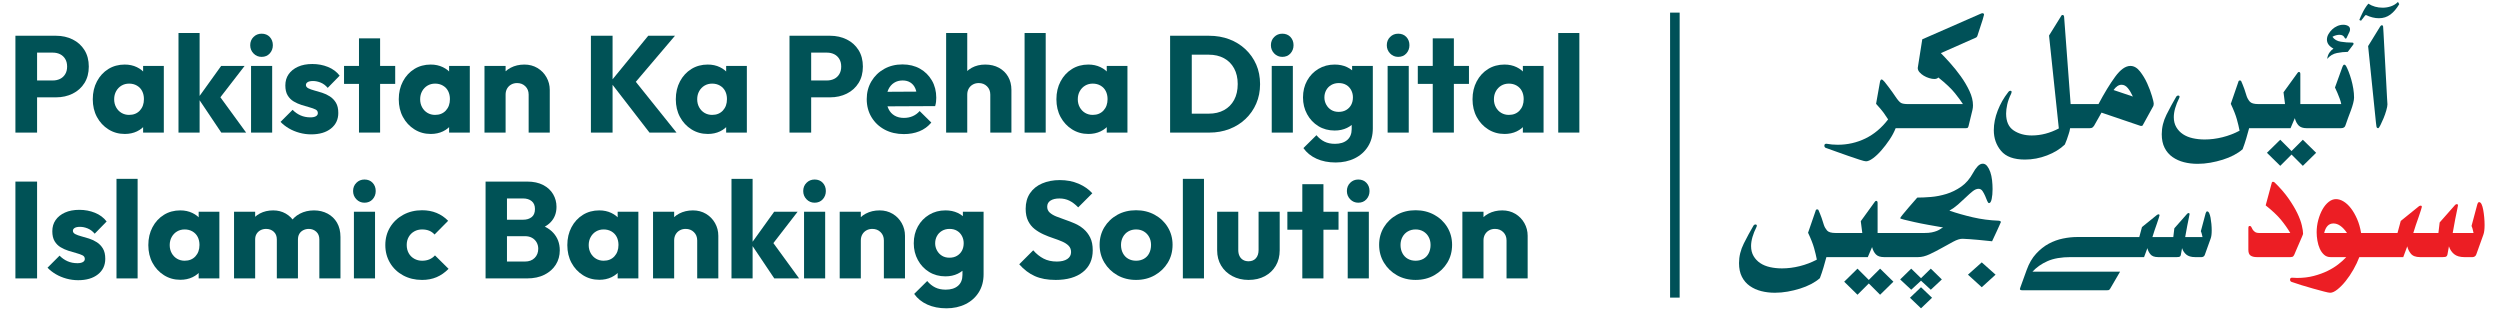<?xml version="1.0" encoding="UTF-8"?>
<svg xmlns="http://www.w3.org/2000/svg" width="522.542" height="64.842" version="1.1" viewBox="0 0 522.542 64.842">
  <defs>
    <style>
      .cls-1 {
        fill: #005256;
      }

      .cls-2 {
        fill: #ec1e24;
      }

      .cls-3 {
        fill: #005158;
      }
    </style>
  </defs>
  <g>
    <g id="Layer_1">
      <path class="cls-1" d="M3.222,27.712V7.473h4.529v20.239H3.222ZM6.692,20.344v-3.525h4.357c.555,0,1.056-.11,1.506-.33.449-.22.807-.549,1.074-.989.268-.44.401-.965.401-1.577,0-.631-.133-1.166-.401-1.606-.267-.439-.626-.769-1.074-.989-.449-.22-.951-.33-1.506-.33h-4.357v-3.526h5.016c1.28,0,2.441.258,3.483.775s1.863,1.257,2.465,2.221c.602.965.904,2.117.904,3.455,0,1.318-.302,2.46-.904,3.426-.602.965-1.424,1.705-2.465,2.221s-2.203.774-3.483.774h-5.016Z"></path>
      <path class="cls-1" d="M26.071,27.998c-1.262,0-2.399-.319-3.411-.96-1.014-.64-1.811-1.501-2.394-2.58-.584-1.08-.874-2.318-.874-3.712s.29-2.642.874-3.741c.583-1.099,1.376-1.959,2.379-2.58s2.145-.932,3.426-.932c.936,0,1.781.182,2.537.545s1.372.864,1.849,1.505.746,1.372.802,2.193v6.02c-.057.823-.32,1.553-.788,2.193-.469.64-1.08,1.142-1.835,1.506-.755.363-1.611.544-2.566.544ZM26.988,24.014c.936,0,1.686-.306,2.25-.917.563-.612.846-1.405.846-2.379,0-.631-.124-1.19-.373-1.677-.248-.487-.612-.869-1.089-1.147-.477-.277-1.022-.416-1.634-.416-.593,0-1.123.139-1.591.416-.468.278-.841.665-1.118,1.161-.277.498-.416,1.061-.416,1.692s.139,1.194.416,1.691c.277.498.65.884,1.118,1.161.469.277.998.416,1.591.416ZM29.913,27.712v-3.756l.659-3.411-.659-3.355v-3.411h4.328v13.932h-4.328Z"></path>
      <path class="cls-1" d="M37.308,27.712V6.9h4.415v20.812h-4.415ZM46.252,27.712l-4.845-7.224,4.817-6.708h4.902l-5.848,7.569.172-1.863,5.992,8.227h-5.189Z"></path>
      <path class="cls-1" d="M54.68,11.888c-.669,0-1.233-.239-1.692-.717-.459-.478-.688-1.051-.688-1.721,0-.688.229-1.262.688-1.72.459-.459,1.022-.688,1.692-.688.706,0,1.275.229,1.705.688.43.458.645,1.032.645,1.72,0,.669-.215,1.242-.645,1.721-.43.477-.999.717-1.705.717ZM52.473,27.712v-13.932h4.415v13.932h-4.415Z"></path>
      <path class="cls-1" d="M65.03,28.084c-.822,0-1.634-.11-2.437-.329-.802-.22-1.538-.526-2.207-.918-.669-.391-1.252-.845-1.749-1.361l2.522-2.523c.477.498,1.027.884,1.648,1.161s1.314.416,2.079.416c.477,0,.856-.076,1.132-.23.277-.152.416-.372.416-.659,0-.344-.162-.598-.487-.76s-.75-.315-1.276-.459c-.526-.143-1.074-.305-1.648-.487-.573-.181-1.118-.425-1.634-.731s-.937-.726-1.262-1.262c-.325-.534-.487-1.233-.487-2.092,0-.898.23-1.677.688-2.337.459-.659,1.108-1.18,1.949-1.562.841-.383,1.844-.574,3.01-.574s2.255.205,3.269.616c1.013.411,1.824,1.018,2.436,1.82l-2.494,2.552c-.44-.516-.932-.884-1.477-1.104-.544-.219-1.074-.329-1.59-.329-.498,0-.87.076-1.118.229-.249.153-.373.354-.373.603,0,.286.168.516.502.688.335.172.755.325,1.262.458.506.134,1.047.292,1.619.474.574.181,1.119.44,1.635.774.516.335.936.775,1.261,1.319.325.544.488,1.257.488,2.135,0,1.357-.512,2.441-1.534,3.253-1.023.813-2.404,1.218-4.143,1.218Z"></path>
      <path class="cls-1" d="M71.909,17.535v-3.756h10.694v3.756h-10.694ZM75.034,27.712V8.017h4.415v19.694h-4.415Z"></path>
      <path class="cls-1" d="M90.027,27.998c-1.262,0-2.399-.319-3.411-.96-1.014-.64-1.811-1.501-2.394-2.58-.584-1.08-.874-2.318-.874-3.712s.29-2.642.874-3.741c.583-1.099,1.376-1.959,2.379-2.58s2.145-.932,3.426-.932c.936,0,1.781.182,2.537.545s1.372.864,1.849,1.505.746,1.372.802,2.193v6.02c-.057.823-.32,1.553-.788,2.193-.469.64-1.08,1.142-1.835,1.506-.755.363-1.611.544-2.566.544ZM90.944,24.014c.936,0,1.686-.306,2.25-.917.563-.612.846-1.405.846-2.379,0-.631-.124-1.19-.373-1.677-.248-.487-.612-.869-1.089-1.147-.477-.277-1.022-.416-1.634-.416-.593,0-1.123.139-1.591.416-.468.278-.841.665-1.118,1.161-.277.498-.416,1.061-.416,1.692s.139,1.194.416,1.691c.277.498.65.884,1.118,1.161.469.277.998.416,1.591.416ZM93.869,27.712v-3.756l.659-3.411-.659-3.355v-3.411h4.328v13.932h-4.328Z"></path>
      <path class="cls-1" d="M101.265,27.712v-13.932h4.415v13.932h-4.415ZM110.496,27.712v-7.941c0-.707-.23-1.285-.689-1.734-.458-.449-1.032-.674-1.72-.674-.459,0-.87.1-1.233.302-.364.201-.65.482-.86.845-.21.364-.315.784-.315,1.262l-1.691-.831c0-1.089.243-2.045.731-2.867.487-.822,1.155-1.457,2.006-1.907.851-.449,1.81-.673,2.881-.673,1.013,0,1.921.239,2.724.717.802.478,1.433,1.123,1.892,1.935.458.813.688,1.697.688,2.652v8.915h-4.415Z"></path>
      <path class="cls-1" d="M123.509,27.712V7.473h4.529v20.239h-4.529ZM135.751,27.712l-8.17-10.578,7.912-9.662h5.59l-8.944,10.521v-1.835l9.259,11.553h-5.647Z"></path>
      <path class="cls-1" d="M147.935,27.998c-1.262,0-2.399-.319-3.411-.96-1.014-.64-1.811-1.501-2.394-2.58-.584-1.08-.874-2.318-.874-3.712s.29-2.642.874-3.741c.583-1.099,1.376-1.959,2.379-2.58s2.145-.932,3.426-.932c.936,0,1.781.182,2.537.545s1.372.864,1.849,1.505.746,1.372.802,2.193v6.02c-.057.823-.32,1.553-.788,2.193-.469.64-1.08,1.142-1.835,1.506-.755.363-1.611.544-2.566.544ZM148.852,24.014c.936,0,1.686-.306,2.25-.917.563-.612.846-1.405.846-2.379,0-.631-.124-1.19-.373-1.677-.248-.487-.612-.869-1.089-1.147-.477-.277-1.022-.416-1.634-.416-.593,0-1.123.139-1.591.416-.468.278-.841.665-1.118,1.161-.277.498-.416,1.061-.416,1.692s.139,1.194.416,1.691c.277.498.65.884,1.118,1.161.469.277.998.416,1.591.416ZM151.777,27.712v-3.756l.659-3.411-.659-3.355v-3.411h4.328v13.932h-4.328Z"></path>
      <path class="cls-1" d="M165.019,27.712V7.473h4.529v20.239h-4.529ZM168.489,20.344v-3.525h4.357c.555,0,1.056-.11,1.506-.33.449-.22.807-.549,1.074-.989.268-.44.401-.965.401-1.577,0-.631-.133-1.166-.401-1.606-.267-.439-.626-.769-1.074-.989-.449-.22-.951-.33-1.506-.33h-4.357v-3.526h5.016c1.28,0,2.441.258,3.483.775s1.863,1.257,2.465,2.221c.602.965.904,2.117.904,3.455,0,1.318-.302,2.46-.904,3.426-.602.965-1.424,1.705-2.465,2.221s-2.203.774-3.483.774h-5.016Z"></path>
      <path class="cls-1" d="M188.928,28.027c-1.509,0-2.847-.311-4.013-.932-1.165-.621-2.083-1.485-2.752-2.595-.669-1.108-1.003-2.37-1.003-3.784,0-1.376.325-2.613.974-3.712.65-1.099,1.538-1.964,2.667-2.595,1.127-.631,2.398-.946,3.813-.946,1.395,0,2.618.297,3.669.889,1.05.592,1.882,1.414,2.494,2.465.612,1.051.917,2.255.917,3.612,0,.267-.014.54-.043.817-.028.277-.091.587-.186.932l-11.983.057v-3.038l10.091-.058-1.891,1.291c-.019-.784-.144-1.438-.373-1.964-.229-.526-.568-.932-1.018-1.218-.449-.287-.989-.43-1.619-.43-.688,0-1.286.162-1.792.487s-.898.774-1.175,1.347c-.278.573-.416,1.262-.416,2.064s.148,1.501.445,2.093c.295.592.717,1.046,1.261,1.361.545.315,1.19.474,1.935.474.669,0,1.281-.12,1.835-.359.554-.238,1.041-.597,1.461-1.074l2.437,2.407c-.688.822-1.519,1.429-2.494,1.821-.974.392-2.054.587-3.24.587Z"></path>
      <path class="cls-1" d="M197.757,27.712V6.9h4.415v20.812h-4.415ZM206.988,27.712v-7.941c0-.707-.23-1.285-.689-1.734-.458-.449-1.032-.674-1.72-.674-.459,0-.87.1-1.233.302-.364.201-.65.482-.86.845-.21.364-.315.784-.315,1.262l-1.691-.831c0-1.089.233-2.045.702-2.867.468-.822,1.113-1.457,1.935-1.907.822-.449,1.758-.673,2.81-.673,1.089,0,2.045.225,2.867.673.822.449,1.462,1.071,1.921,1.863.458.794.688,1.716.688,2.767v8.915h-4.415Z"></path>
      <path class="cls-1" d="M214.155,27.712V6.9h4.415v20.812h-4.415Z"></path>
      <path class="cls-1" d="M227.485,27.998c-1.262,0-2.399-.319-3.411-.96-1.014-.64-1.811-1.501-2.394-2.58-.584-1.08-.874-2.318-.874-3.712s.29-2.642.874-3.741c.583-1.099,1.376-1.959,2.379-2.58s2.145-.932,3.426-.932c.936,0,1.781.182,2.537.545s1.372.864,1.849,1.505.746,1.372.802,2.193v6.02c-.057.823-.32,1.553-.788,2.193-.469.64-1.08,1.142-1.835,1.506-.755.363-1.611.544-2.566.544ZM228.403,24.014c.936,0,1.686-.306,2.25-.917.563-.612.846-1.405.846-2.379,0-.631-.124-1.19-.373-1.677-.248-.487-.612-.869-1.089-1.147-.477-.277-1.022-.416-1.634-.416-.593,0-1.123.139-1.591.416-.468.278-.841.665-1.118,1.161-.277.498-.416,1.061-.416,1.692s.139,1.194.416,1.691c.277.498.65.884,1.118,1.161.469.277.998.416,1.591.416ZM231.327,27.712v-3.756l.659-3.411-.659-3.355v-3.411h4.328v13.932h-4.328Z"></path>
      <path class="cls-1" d="M244.571,27.712V7.473h4.529v20.239h-4.529ZM247.667,27.712v-3.956h4.988c1.223,0,2.289-.248,3.196-.745s1.61-1.209,2.107-2.136c.497-.926.746-2.03.746-3.311,0-1.261-.254-2.354-.759-3.282-.507-.927-1.214-1.634-2.122-2.121s-1.964-.731-3.167-.731h-5.131v-3.956h5.188c1.529,0,2.939.244,4.228.731,1.291.488,2.418,1.185,3.383,2.093.965.908,1.716,1.973,2.251,3.196.534,1.223.802,2.59.802,4.099,0,1.472-.268,2.824-.802,4.057-.535,1.233-1.281,2.303-2.237,3.211s-2.078,1.61-3.368,2.107c-1.29.498-2.69.746-4.2.746h-5.103Z"></path>
      <path class="cls-1" d="M268.021,11.888c-.669,0-1.233-.239-1.692-.717-.459-.478-.688-1.051-.688-1.721,0-.688.229-1.262.688-1.72.459-.459,1.022-.688,1.692-.688.706,0,1.275.229,1.705.688.43.458.645,1.032.645,1.72,0,.669-.215,1.242-.645,1.721-.43.477-.999.717-1.705.717ZM265.813,27.712v-13.932h4.415v13.932h-4.415Z"></path>
      <path class="cls-1" d="M278.971,27.282c-1.281,0-2.418-.306-3.411-.917-.994-.612-1.778-1.443-2.351-2.494-.574-1.05-.86-2.216-.86-3.497,0-1.318.286-2.494.86-3.526.573-1.032,1.362-1.849,2.365-2.451s2.135-.903,3.397-.903c.955,0,1.81.177,2.566.53s1.366.851,1.835,1.49c.468.64.731,1.381.789,2.222v5.303c-.058.823-.321,1.553-.789,2.193-.469.64-1.079,1.142-1.835,1.505-.755.364-1.611.545-2.566.545ZM279.172,33.961c-1.51,0-2.843-.262-3.999-.788-1.156-.526-2.069-1.266-2.738-2.221l2.724-2.695c.497.592,1.055,1.041,1.677,1.347.62.305,1.351.458,2.192.458,1.09,0,1.944-.268,2.566-.802.621-.535.932-1.3.932-2.294v-3.526l.746-3.038-.659-3.039v-3.583h4.329v13.072c0,1.433-.335,2.685-1.004,3.756-.669,1.07-1.59,1.896-2.766,2.48-1.175.583-2.509.874-3.999.874ZM279.803,23.383c.612,0,1.142-.133,1.59-.401.449-.267.793-.626,1.032-1.075.239-.449.359-.969.359-1.563,0-.534-.12-1.031-.359-1.49s-.578-.822-1.018-1.089c-.44-.268-.965-.402-1.576-.402-.593,0-1.119.134-1.577.402-.459.267-.813.63-1.061,1.089-.249.459-.372.965-.372,1.519,0,.535.129,1.037.387,1.506.258.468.607.836,1.047,1.103.439.268.955.401,1.548.401Z"></path>
      <path class="cls-1" d="M292.245,11.888c-.669,0-1.233-.239-1.692-.717-.459-.478-.688-1.051-.688-1.721,0-.688.229-1.262.688-1.72.459-.459,1.022-.688,1.692-.688.706,0,1.275.229,1.705.688.43.458.645,1.032.645,1.72,0,.669-.215,1.242-.645,1.721-.43.477-.999.717-1.705.717ZM290.037,27.712v-13.932h4.415v13.932h-4.415Z"></path>
      <path class="cls-1" d="M296.343,17.535v-3.756h10.694v3.756h-10.694ZM299.468,27.712V8.017h4.415v19.694h-4.415Z"></path>
      <path class="cls-1" d="M314.462,27.998c-1.262,0-2.399-.319-3.411-.96-1.014-.64-1.811-1.501-2.394-2.58-.584-1.08-.874-2.318-.874-3.712s.29-2.642.874-3.741c.583-1.099,1.376-1.959,2.379-2.58s2.145-.932,3.426-.932c.936,0,1.781.182,2.537.545s1.372.864,1.849,1.505.746,1.372.802,2.193v6.02c-.057.823-.32,1.553-.788,2.193-.469.64-1.08,1.142-1.835,1.506-.755.363-1.611.544-2.566.544ZM315.379,24.014c.936,0,1.686-.306,2.25-.917.563-.612.846-1.405.846-2.379,0-.631-.124-1.19-.373-1.677-.248-.487-.612-.869-1.089-1.147-.477-.277-1.022-.416-1.634-.416-.593,0-1.123.139-1.591.416-.468.278-.841.665-1.118,1.161-.277.498-.416,1.061-.416,1.692s.139,1.194.416,1.691c.277.498.65.884,1.118,1.161.469.277.998.416,1.591.416ZM318.303,27.712v-3.756l.659-3.411-.659-3.355v-3.411h4.328v13.932h-4.328Z"></path>
      <path class="cls-1" d="M325.698,27.712V6.9h4.415v20.812h-4.415Z"></path>
      <path class="cls-1" d="M3.222,58.193v-20.239h4.529v20.239H3.222Z"></path>
      <path class="cls-1" d="M16.324,58.565c-.822,0-1.634-.11-2.437-.329-.802-.22-1.538-.526-2.207-.918-.669-.391-1.252-.845-1.749-1.361l2.522-2.523c.477.498,1.027.884,1.648,1.161s1.314.416,2.079.416c.477,0,.856-.076,1.132-.23.277-.152.416-.372.416-.659,0-.344-.162-.598-.487-.76s-.75-.315-1.276-.459c-.526-.143-1.074-.305-1.648-.487-.573-.181-1.118-.425-1.634-.731s-.937-.726-1.262-1.262c-.325-.534-.487-1.233-.487-2.092,0-.898.23-1.677.688-2.337.459-.659,1.108-1.18,1.949-1.562.841-.383,1.844-.574,3.01-.574s2.255.205,3.269.616c1.013.411,1.824,1.018,2.436,1.82l-2.494,2.552c-.44-.516-.932-.884-1.477-1.104-.544-.219-1.074-.329-1.59-.329-.498,0-.87.076-1.118.229-.249.153-.373.354-.373.603,0,.286.168.516.502.688.335.172.755.325,1.262.458.506.134,1.047.292,1.619.474.574.181,1.119.44,1.635.774.516.335.936.775,1.261,1.319.325.544.488,1.257.488,2.135,0,1.357-.512,2.441-1.534,3.253-1.023.813-2.404,1.218-4.143,1.218Z"></path>
      <path class="cls-1" d="M24.35,58.193v-20.812h4.415v20.812h-4.415Z"></path>
      <path class="cls-1" d="M37.681,58.479c-1.262,0-2.399-.319-3.411-.96-1.014-.64-1.811-1.501-2.394-2.58-.584-1.08-.874-2.318-.874-3.712s.29-2.642.874-3.741c.583-1.099,1.376-1.959,2.379-2.58s2.145-.932,3.426-.932c.936,0,1.781.182,2.537.545s1.372.864,1.849,1.505.746,1.372.802,2.193v6.02c-.057.823-.32,1.553-.788,2.193-.469.64-1.08,1.142-1.835,1.506-.755.363-1.611.544-2.566.544ZM38.598,54.495c.936,0,1.686-.306,2.25-.917.563-.612.846-1.405.846-2.379,0-.631-.124-1.19-.373-1.677-.248-.487-.612-.869-1.089-1.147-.477-.277-1.022-.416-1.634-.416-.593,0-1.123.139-1.591.416-.468.278-.841.665-1.118,1.161-.277.498-.416,1.061-.416,1.692s.139,1.194.416,1.691c.277.498.65.884,1.118,1.161.469.277.998.416,1.591.416ZM41.523,58.193v-3.756l.659-3.411-.659-3.355v-3.411h4.328v13.932h-4.328Z"></path>
      <path class="cls-1" d="M48.918,58.193v-13.932h4.415v13.932h-4.415ZM57.862,58.193v-8.141c0-.688-.214-1.228-.644-1.619s-.961-.588-1.591-.588c-.44,0-.831.092-1.175.273-.344.181-.616.435-.818.759-.201.326-.301.717-.301,1.176l-1.691-.774c0-1.09.243-2.031.731-2.824.487-.793,1.136-1.404,1.949-1.835.812-.43,1.744-.645,2.795-.645.955,0,1.82.22,2.595.66.774.44,1.395,1.051,1.862,1.835.469.783.703,1.72.703,2.81v8.915h-4.416ZM66.749,58.193v-8.141c0-.688-.215-1.228-.645-1.619-.429-.392-.95-.588-1.562-.588-.421,0-.808.092-1.161.273-.354.181-.626.435-.817.759-.191.326-.286.717-.286,1.176l-2.552-.344c.058-1.184.344-2.207.86-3.067s1.213-1.519,2.093-1.978c.879-.458,1.863-.688,2.952-.688,1.051,0,1.997.225,2.839.673.84.449,1.5,1.085,1.977,1.907s.717,1.816.717,2.981v8.658h-4.415Z"></path>
      <path class="cls-1" d="M76.181,42.369c-.669,0-1.233-.239-1.692-.717-.459-.478-.688-1.051-.688-1.721,0-.688.229-1.262.688-1.72.459-.459,1.022-.688,1.692-.688.706,0,1.275.229,1.705.688.43.458.645,1.032.645,1.72,0,.669-.215,1.242-.645,1.721-.43.477-.999.717-1.705.717ZM73.974,58.193v-13.932h4.415v13.932h-4.415Z"></path>
      <path class="cls-1" d="M88.193,58.508c-1.453,0-2.762-.315-3.928-.946-1.166-.631-2.079-1.5-2.738-2.609-.659-1.107-.989-2.351-.989-3.726,0-1.396.334-2.642,1.003-3.741.668-1.099,1.587-1.964,2.752-2.595,1.166-.631,2.475-.946,3.928-.946,1.108,0,2.117.186,3.025.559.908.372,1.715.922,2.422,1.648l-2.838,2.867c-.325-.363-.702-.631-1.132-.802-.43-.173-.922-.258-1.477-.258-.612,0-1.16.139-1.648.416-.487.278-.87.66-1.147,1.147s-.416,1.047-.416,1.677c0,.65.139,1.223.416,1.72.277.498.665.884,1.161,1.161s1.042.416,1.634.416c.574,0,1.085-.095,1.534-.286.449-.191.836-.469,1.161-.831l2.839,2.809c-.746.765-1.572,1.344-2.48,1.735-.909.392-1.936.587-3.082.587Z"></path>
      <path class="cls-1" d="M101.493,58.193v-20.239h4.472v20.239h-4.472ZM104.963,58.193v-3.526h4.759c.859,0,1.537-.253,2.035-.759.497-.506.746-1.142.746-1.907,0-.497-.115-.946-.344-1.347s-.55-.717-.961-.946c-.411-.229-.903-.343-1.476-.343h-4.759v-3.44h4.386c.726,0,1.318-.181,1.778-.545.458-.363.688-.926.688-1.691,0-.726-.23-1.276-.688-1.648-.459-.373-1.051-.559-1.778-.559h-4.386v-3.526h5.246c1.299,0,2.407.239,3.326.717.917.478,1.61,1.119,2.078,1.921.469.802.703,1.682.703,2.637,0,1.281-.402,2.347-1.205,3.196-.802.851-1.988,1.438-3.554,1.763l.115-1.519c1.72.325,3.038.985,3.955,1.978s1.376,2.216,1.376,3.669c0,1.108-.273,2.103-.817,2.981-.545.88-1.329,1.582-2.351,2.107-1.023.526-2.251.788-3.684.788h-5.188Z"></path>
      <path class="cls-1" d="M125.259,58.479c-1.262,0-2.399-.319-3.411-.96-1.014-.64-1.811-1.501-2.394-2.58-.584-1.08-.874-2.318-.874-3.712s.29-2.642.874-3.741c.583-1.099,1.376-1.959,2.379-2.58s2.145-.932,3.426-.932c.936,0,1.781.182,2.537.545s1.372.864,1.849,1.505.746,1.372.802,2.193v6.02c-.057.823-.32,1.553-.788,2.193-.469.64-1.08,1.142-1.835,1.506-.755.363-1.611.544-2.566.544ZM126.176,54.495c.936,0,1.686-.306,2.25-.917.563-.612.846-1.405.846-2.379,0-.631-.124-1.19-.373-1.677-.248-.487-.612-.869-1.089-1.147-.477-.277-1.022-.416-1.634-.416-.593,0-1.123.139-1.591.416-.468.278-.841.665-1.118,1.161-.277.498-.416,1.061-.416,1.692s.139,1.194.416,1.691c.277.498.65.884,1.118,1.161.469.277.998.416,1.591.416ZM129.101,58.193v-3.756l.659-3.411-.659-3.355v-3.411h4.328v13.932h-4.328Z"></path>
      <path class="cls-1" d="M136.496,58.193v-13.932h4.415v13.932h-4.415ZM145.727,58.193v-7.941c0-.707-.23-1.285-.689-1.734-.458-.449-1.032-.674-1.72-.674-.459,0-.87.1-1.233.302-.364.201-.65.482-.86.845-.21.364-.315.784-.315,1.262l-1.691-.831c0-1.089.243-2.045.731-2.867.487-.822,1.155-1.457,2.006-1.907.851-.449,1.81-.673,2.881-.673,1.013,0,1.921.239,2.724.717.802.478,1.433,1.123,1.892,1.935.458.813.688,1.697.688,2.652v8.915h-4.415Z"></path>
      <path class="cls-1" d="M152.893,58.193v-20.812h4.415v20.812h-4.415ZM161.837,58.193l-4.845-7.224,4.817-6.708h4.902l-5.848,7.569.172-1.863,5.992,8.227h-5.189Z"></path>
      <path class="cls-1" d="M170.266,42.369c-.669,0-1.233-.239-1.692-.717-.459-.478-.688-1.051-.688-1.721,0-.688.229-1.262.688-1.72.459-.459,1.022-.688,1.692-.688.706,0,1.275.229,1.705.688.43.458.645,1.032.645,1.72,0,.669-.215,1.242-.645,1.721-.43.477-.999.717-1.705.717ZM168.059,58.193v-13.932h4.415v13.932h-4.415Z"></path>
      <path class="cls-1" d="M175.512,58.193v-13.932h4.415v13.932h-4.415ZM184.744,58.193v-7.941c0-.707-.23-1.285-.689-1.734-.458-.449-1.032-.674-1.72-.674-.459,0-.87.1-1.233.302-.364.201-.65.482-.86.845-.21.364-.315.784-.315,1.262l-1.691-.831c0-1.089.243-2.045.731-2.867.487-.822,1.155-1.457,2.006-1.907.851-.449,1.81-.673,2.881-.673,1.013,0,1.921.239,2.724.717.802.478,1.433,1.123,1.892,1.935.458.813.688,1.697.688,2.652v8.915h-4.415Z"></path>
      <path class="cls-1" d="M197.615,57.762c-1.281,0-2.418-.306-3.411-.917-.994-.612-1.778-1.443-2.351-2.494-.574-1.05-.86-2.216-.86-3.497,0-1.318.286-2.494.86-3.526.573-1.032,1.362-1.849,2.365-2.451s2.135-.903,3.397-.903c.955,0,1.81.177,2.566.53s1.366.851,1.835,1.49c.468.64.731,1.381.789,2.222v5.303c-.058.823-.321,1.553-.789,2.193-.469.64-1.079,1.142-1.835,1.505-.755.364-1.611.545-2.566.545ZM197.816,64.442c-1.51,0-2.843-.262-3.999-.788-1.156-.526-2.069-1.266-2.738-2.221l2.724-2.695c.497.592,1.055,1.041,1.677,1.347.62.305,1.351.458,2.192.458,1.09,0,1.944-.268,2.566-.802.621-.535.932-1.3.932-2.294v-3.526l.746-3.038-.659-3.039v-3.583h4.329v13.072c0,1.433-.335,2.685-1.004,3.756-.669,1.07-1.59,1.896-2.766,2.48-1.175.583-2.509.874-3.999.874ZM198.447,53.864c.612,0,1.142-.133,1.59-.401.449-.267.793-.626,1.032-1.075.239-.449.359-.969.359-1.563,0-.534-.12-1.031-.359-1.49s-.578-.822-1.018-1.089c-.44-.268-.965-.402-1.576-.402-.593,0-1.119.134-1.577.402-.459.267-.813.63-1.061,1.089-.249.459-.372.965-.372,1.519,0,.535.129,1.037.387,1.506.258.468.607.836,1.047,1.103.439.268.955.401,1.548.401Z"></path>
      <path class="cls-1" d="M220.605,58.508c-1.682,0-3.12-.268-4.314-.802-1.195-.535-2.279-1.357-3.253-2.465l2.923-2.924c.65.746,1.372,1.323,2.164,1.734.793.412,1.715.616,2.766.616.937,0,1.668-.177,2.193-.53.526-.353.788-.835.788-1.448,0-.534-.167-.974-.502-1.318-.335-.343-.788-.639-1.362-.888-.573-.248-1.194-.482-1.862-.702-.669-.22-1.344-.483-2.022-.789-.678-.305-1.3-.678-1.863-1.118-.563-.439-1.018-1.003-1.362-1.691-.343-.689-.516-1.538-.516-2.552,0-1.261.302-2.341.904-3.239s1.448-1.582,2.537-2.05c1.09-.469,2.323-.703,3.698-.703,1.433,0,2.733.249,3.899.746,1.166.498,2.132,1.166,2.895,2.007l-2.952,2.952c-.612-.631-1.228-1.099-1.849-1.404s-1.315-.459-2.079-.459c-.784,0-1.404.149-1.863.445-.458.296-.688.721-.688,1.276,0,.497.172.903.516,1.218.343.315.798.587,1.362.817.563.23,1.184.458,1.862.688.679.23,1.357.492,2.036.788.678.297,1.294.684,1.849,1.161.554.478,1.008,1.071,1.362,1.778.353.707.53,1.596.53,2.666,0,1.931-.688,3.445-2.064,4.544-1.375,1.1-3.287,1.648-5.733,1.648Z"></path>
      <path class="cls-1" d="M237.462,58.508c-1.453,0-2.752-.325-3.899-.975-1.147-.649-2.055-1.529-2.724-2.637-.669-1.108-1.003-2.351-1.003-3.727,0-1.357.33-2.58.989-3.669.66-1.09,1.563-1.954,2.709-2.595s2.456-.961,3.928-.961c1.433,0,2.728.315,3.884.946s2.069,1.496,2.738,2.595c.668,1.1,1.003,2.326,1.003,3.683,0,1.396-.335,2.643-1.003,3.741-.669,1.099-1.577,1.973-2.724,2.623-1.147.65-2.447.975-3.899.975ZM237.462,54.495c.612,0,1.156-.134,1.634-.401s.846-.655,1.103-1.161c.258-.506.388-1.084.388-1.734,0-.631-.134-1.19-.402-1.677-.267-.487-.636-.869-1.103-1.147-.469-.277-1.008-.416-1.619-.416s-1.156.139-1.634.416c-.478.278-.851.665-1.118,1.161-.268.498-.402,1.051-.402,1.663,0,.65.134,1.228.402,1.734.267.506.639.894,1.118,1.161.477.267,1.022.401,1.634.401Z"></path>
      <path class="cls-1" d="M247.237,58.193v-20.812h4.415v20.812h-4.415Z"></path>
      <path class="cls-1" d="M260.969,58.508c-1.262,0-2.394-.268-3.397-.802-1.003-.535-1.782-1.266-2.336-2.193-.555-.927-.831-1.993-.831-3.196v-8.056h4.415v7.999c0,.477.086.893.258,1.246.173.354.421.627.746.818s.707.286,1.147.286c.649,0,1.161-.21,1.534-.631s.559-.993.559-1.72v-7.999h4.415v8.056c0,1.223-.273,2.298-.817,3.225-.545.927-1.305,1.653-2.279,2.179-.975.525-2.112.788-3.411.788Z"></path>
      <path class="cls-1" d="M269.081,48.016v-3.756h10.694v3.756h-10.694ZM272.206,58.193v-19.694h4.415v19.694h-4.415Z"></path>
      <path class="cls-1" d="M283.903,42.369c-.669,0-1.233-.239-1.692-.717-.459-.478-.688-1.051-.688-1.721,0-.688.229-1.262.688-1.72.459-.459,1.022-.688,1.692-.688.706,0,1.275.229,1.705.688.43.458.645,1.032.645,1.72,0,.669-.215,1.242-.645,1.721-.43.477-.999.717-1.705.717ZM281.695,58.193v-13.932h4.415v13.932h-4.415Z"></path>
      <path class="cls-1" d="M295.886,58.508c-1.453,0-2.752-.325-3.899-.975-1.147-.649-2.055-1.529-2.724-2.637-.669-1.108-1.003-2.351-1.003-3.727,0-1.357.33-2.58.989-3.669.66-1.09,1.563-1.954,2.709-2.595s2.456-.961,3.928-.961c1.433,0,2.728.315,3.884.946s2.069,1.496,2.738,2.595c.668,1.1,1.003,2.326,1.003,3.683,0,1.396-.335,2.643-1.003,3.741-.669,1.099-1.577,1.973-2.724,2.623-1.147.65-2.447.975-3.899.975ZM295.886,54.495c.612,0,1.156-.134,1.634-.401s.846-.655,1.103-1.161c.258-.506.388-1.084.388-1.734,0-.631-.134-1.19-.402-1.677-.267-.487-.636-.869-1.103-1.147-.469-.277-1.008-.416-1.619-.416s-1.156.139-1.634.416c-.478.278-.851.665-1.118,1.161-.268.498-.402,1.051-.402,1.663,0,.65.134,1.228.402,1.734.267.506.639.894,1.118,1.161.477.267,1.022.401,1.634.401Z"></path>
      <path class="cls-1" d="M305.661,58.193v-13.932h4.415v13.932h-4.415ZM314.892,58.193v-7.941c0-.707-.23-1.285-.689-1.734-.458-.449-1.032-.674-1.72-.674-.459,0-.87.1-1.233.302-.364.201-.65.482-.86.845-.21.364-.315.784-.315,1.262l-1.691-.831c0-1.089.243-2.045.731-2.867.487-.822,1.155-1.457,2.006-1.907.851-.449,1.81-.673,2.881-.673,1.013,0,1.921.239,2.724.717.802.478,1.433,1.123,1.892,1.935.458.813.688,1.697.688,2.652v8.915h-4.415Z"></path>
      <path class="cls-3" d="M414.327,2.761c-.07,0-.14.017-.21.052l-12.331,5.405-.944,5.982c0,.315.122.612.367.892.245.28.542.525.892.734.35.21.726.376,1.128.498.402.123.761.184,1.076.184.385,0,.665-.105.84-.315,1.574,1.259,2.737,2.361,3.489,3.306.752.945,1.303,1.697,1.653,2.256h-11.438c-.7,0-1.198-.079-1.496-.236-.297-.158-.691-.603-1.181-1.338-.105-.175-.297-.455-.577-.84-.28-.385-.568-.778-.866-1.181-.297-.402-.577-.761-.84-1.076s-.464-.472-.603-.472-.245.123-.315.367l-.84,4.722c.735.805,1.259,1.425,1.574,1.863.315.437.63.901.944,1.391-1.364,1.784-2.947,3.113-4.749,3.988-1.802.875-3.734,1.312-5.798,1.312-.385,0-.778-.018-1.181-.053-.402-.035-.796-.087-1.181-.158-.28,0-.42.14-.42.42s.175.455.525.525c.49.175,1.146.411,1.968.708.822.298,1.662.595,2.519.892.857.298,1.635.56,2.335.787.7.227,1.154.341,1.364.341.385,0,.866-.21,1.443-.629.577-.42,1.163-.971,1.758-1.653.595-.682,1.163-1.425,1.705-2.23.542-.804.971-1.609,1.286-2.414h14.692c.21,0,.341-.035.394-.105.052-.07.096-.157.131-.262l.84-3.463c.035-.175.061-.333.079-.472.018-.14.026-.297.026-.472,0-.945-.245-1.941-.735-2.991-.49-1.049-1.093-2.073-1.81-3.07-.717-.997-1.461-1.924-2.23-2.781-.77-.857-1.417-1.548-1.941-2.073l7.241-3.201c.21-.07.35-.227.42-.472.525-1.574.883-2.676,1.076-3.306.192-.63.289-.98.289-1.049,0-.21-.122-.315-.367-.315Z"></path>
      <path class="cls-3" d="M449.797,20.077c-.245-.84-.577-1.723-.997-2.65-.42-.927-.927-1.766-1.522-2.519-.595-.752-1.259-1.128-1.994-1.128-1.014,0-2.072.752-3.175,2.256-1.102,1.504-2.265,3.411-3.489,5.719h-5.824l-1.364-18.26c-.035-.245-.14-.367-.315-.367-.14,0-.227.053-.262.157l-2.571,4.145,2.046,19.415c-1.854.98-3.743,1.469-5.667,1.469-1.469,0-2.729-.35-3.778-1.05s-1.574-1.871-1.574-3.516c0-.56.078-1.198.236-1.915.157-.717.429-1.461.813-2.23.07-.21.105-.333.105-.367,0-.175-.087-.262-.262-.262s-.332.105-.472.315c-.909,1.154-1.635,2.431-2.178,3.83-.542,1.399-.813,2.764-.813,4.093,0,1.679.507,3.122,1.521,4.329s2.676,1.81,4.985,1.81c1.574,0,3.113-.289,4.617-.866s2.746-1.338,3.726-2.283c.14-.315.28-.665.42-1.049.14-.385.262-.752.367-1.102.14-.385.245-.805.315-1.259h4.092c.28,0,.481-.053.603-.157.123-.105.219-.21.289-.315l1.574-2.781,8.028,2.728c.07.035.157.053.262.053.21,0,.332-.07.367-.21l1.994-3.621c.14-.21.218-.385.236-.525.017-.14.026-.262.026-.367,0-.175-.123-.682-.367-1.522ZM441.768,18.817c.525-.734,1.084-1.102,1.679-1.102.49,0,.927.236,1.312.709s.734,1.058,1.049,1.758l-4.04-1.365Z"></path>
      <g>
        <polygon class="cls-3" points="478.97 31.568 476.609 29.207 473.828 31.936 476.609 34.664 478.97 32.303 481.331 34.664 484.112 31.936 481.331 29.207 478.97 31.568"></polygon>
        <path class="cls-3" d="M491.878,18.529c-.105-.647-.245-1.277-.42-1.889-.175-.612-.359-1.163-.551-1.653-.193-.49-.376-.892-.551-1.207-.105-.175-.227-.262-.367-.262s-.262.14-.367.42l-1.574,4.355.525,1.154c.14.35.289.726.446,1.128.157.402.271.796.341,1.181h-8.552v-6.297c0-.28-.105-.42-.315-.42-.105,0-.21.087-.315.262l-2.886,3.988.315,2.466h-5.561c-.909,0-1.513-.175-1.81-.525-.297-.35-.516-.735-.656-1.154-.035-.105-.096-.297-.184-.577s-.184-.577-.289-.892c-.105-.315-.218-.612-.341-.892-.122-.28-.218-.507-.289-.682-.035-.14-.14-.21-.315-.21s-.28.105-.315.315l-1.574,4.565c.594,1.26,1.014,2.326,1.259,3.201.245.875.437,1.679.577,2.414-1.12.595-2.309,1.049-3.568,1.364-1.259.315-2.501.472-3.726.472-.875,0-1.705-.087-2.492-.263-.787-.175-1.469-.455-2.047-.839-.577-.385-1.041-.875-1.391-1.469-.35-.595-.525-1.294-.525-2.099,0-1.154.385-2.501,1.154-4.04.035-.07.053-.14.053-.21,0-.175-.105-.262-.315-.262-.14,0-.262.07-.367.21-.7,1.189-1.382,2.448-2.046,3.778-.665,1.329-.997,2.694-.997,4.093,0,1.119.201,2.072.603,2.859.402.787.953,1.426,1.653,1.915.7.49,1.496.848,2.388,1.076.892.227,1.845.341,2.859.341.875,0,1.758-.078,2.65-.236.892-.157,1.758-.367,2.597-.63.84-.262,1.609-.577,2.309-.944.7-.367,1.312-.778,1.837-1.233.28-.734.533-1.487.761-2.256.227-.769.429-1.487.604-2.151h8.657l.892-2.099c.175.664.446,1.18.813,1.548.367.367.918.551,1.653.551h7.188c.525,0,.84-.21.945-.63.14-.455.315-.953.525-1.495.21-.542.411-1.076.603-1.601.193-.525.35-1.023.472-1.495.123-.472.184-.866.184-1.181,0-.595-.052-1.216-.158-1.863Z"></path>
        <path class="cls-3" d="M487.732,10.16c-.315.21-.595.49-.84.84-.245.35-.402.787-.472,1.312.56-.665,1.242-1.076,2.047-1.233.804-.157,1.556-.236,2.256-.236l1.154-1.522c.035-.035.053-.105.053-.21,0-.14-.105-.21-.315-.21-.769,0-1.548-.061-2.335-.184-.787-.122-1.373-.464-1.758-1.023.21-.14.455-.245.734-.315.28-.07.507-.105.682-.105.315,0,.542.044.682.131.14.087.245.175.315.262.07.087.122.175.158.262.035.087.105.131.21.131,0,.035.018.035.053,0,.035,0,.087-.07.157-.21l.577-1.207c.07-.14.105-.315.105-.525,0-.315-.14-.551-.42-.708-.28-.157-.612-.236-.997-.236-.42,0-.831.088-1.233.262-.402.175-.761.411-1.076.708-.315.297-.577.63-.787.997-.21.367-.315.743-.315,1.128,0,.77.455,1.399,1.364,1.889Z"></path>
      </g>
      <path class="cls-3" d="M499.617,3.05c-.682.507-1.478.761-2.387.761-.875,0-1.784-.227-2.729-.682-.105.07-.21.175-.315.315l-.315.42c-.14.14-.262.297-.367.472l-.367-.157c.175-.455.367-.892.577-1.312.175-.385.376-.761.603-1.128s.464-.691.709-.971c.874.56,1.871.84,2.991.84.595,0,1.172-.096,1.732-.289.56-.192,1.049-.498,1.469-.918l.262.472c-.56.944-1.18,1.67-1.863,2.178ZM497.859,5.28c.175,0,.262.14.262.42,0,.035.026.455.079,1.259.053.804.105,1.793.158,2.965.052,1.172.122,2.449.21,3.83.087,1.382.157,2.658.21,3.831.053,1.172.105,2.16.158,2.965.052.805.078,1.225.078,1.259,0,.28-.078.7-.236,1.259-.157.56-.35,1.111-.577,1.653-.227.542-.446,1.023-.656,1.443-.21.42-.367.63-.472.63-.21,0-.332-.14-.367-.42l-.105-.84-1.627-15.899,2.519-4.093c.105-.175.227-.262.367-.262Z"></path>
      <polygon class="cls-3" points="390.609 58.512 388.248 56.151 385.467 58.88 388.248 61.608 390.609 59.247 392.971 61.608 395.752 58.88 392.971 56.151 390.609 58.512"></polygon>
      <polygon class="cls-3" points="399.214 62.238 401.523 64.442 403.832 62.238 401.523 60.034 399.214 62.238"></polygon>
      <polygon class="cls-3" points="411.336 57.411 414.221 60.034 417.107 57.411 414.221 54.839 411.336 57.411"></polygon>
      <polygon class="cls-3" points="401.523 58.145 399.477 56.151 397.168 58.407 399.477 60.559 401.523 58.67 403.57 60.559 405.878 58.407 403.57 56.151 401.523 58.145"></polygon>
      <path class="cls-3" d="M418.026,46.181c-.122-.035-.218-.053-.289-.053-1.854-.07-3.647-.306-5.378-.708-1.732-.402-3.367-.866-4.906-1.391.63-.35,1.233-.778,1.81-1.286.577-.507,1.119-1.005,1.627-1.495.507-.49.979-.91,1.417-1.26s.848-.525,1.233-.525c.35,0,.63.157.84.472.21.315.393.656.551,1.023.157.367.297.708.42,1.023.123.315.254.472.394.472.245,0,.429-.289.551-.866.123-.577.184-1.268.184-2.073,0-.595-.035-1.207-.105-1.837-.07-.629-.192-1.198-.367-1.705-.175-.507-.394-.927-.656-1.259-.262-.333-.568-.498-.918-.498-.385,0-.752.192-1.102.577-.35.385-.665.84-.945,1.364-.665,1.224-1.487,2.178-2.466,2.86-.98.682-2.011,1.189-3.096,1.522-1.084.332-2.16.542-3.227.63-1.067.087-2.02.131-2.86.131-.665.735-1.26,1.417-1.784,2.047-.455.525-.866,1.014-1.233,1.469-.367.455-.551.717-.551.787s.28.175.84.315c.56.14,1.268.306,2.125.498.857.193,1.819.385,2.886.577,1.067.193,2.108.376,3.122.551-.175.07-.359.175-.551.315-.192.14-.437.271-.735.394-.297.122-.656.227-1.076.315s-.945.131-1.574.131h-9.759v-6.297c0-.28-.105-.42-.315-.42-.105,0-.21.087-.315.262l-2.886,3.988.315,2.466h-5.561c-.91,0-1.513-.175-1.81-.525-.297-.35-.516-.734-.656-1.154-.035-.105-.096-.297-.184-.577-.087-.28-.184-.577-.289-.892-.105-.315-.219-.612-.341-.892-.122-.28-.218-.507-.289-.682-.035-.14-.14-.21-.315-.21s-.28.105-.315.315l-1.574,4.565c.595,1.26,1.014,2.326,1.259,3.201.245.874.437,1.679.577,2.414-1.119.595-2.309,1.049-3.568,1.364-1.259.315-2.501.472-3.725.472-.875,0-1.705-.087-2.492-.262-.787-.175-1.469-.455-2.046-.84-.577-.385-1.041-.874-1.391-1.469-.35-.595-.525-1.294-.525-2.099,0-1.154.385-2.501,1.154-4.04.035-.07.052-.14.052-.21,0-.175-.105-.262-.315-.262-.14,0-.262.07-.367.21-.7,1.189-1.382,2.448-2.047,3.778-.665,1.329-.997,2.694-.997,4.093,0,1.12.201,2.073.603,2.86.402.787.953,1.426,1.653,1.915.7.49,1.495.849,2.388,1.076.892.227,1.845.341,2.86.341.875,0,1.758-.078,2.65-.236.892-.157,1.758-.367,2.597-.63.84-.262,1.609-.577,2.309-.944.7-.367,1.312-.778,1.836-1.233.28-.734.534-1.487.761-2.256.227-.769.429-1.487.603-2.151h8.657l.892-2.099c.175.665.446,1.181.813,1.548.367.367.918.551,1.653.551h7.188c.735,0,1.531-.201,2.388-.604.857-.402,1.705-.84,2.545-1.312.84-.472,1.635-.91,2.388-1.312.752-.402,1.391-.603,1.915-.603.07,0,.551.026,1.443.078.892.052,2.475.201,4.749.446.385-.84.7-1.513.944-2.02.245-.507.429-.909.551-1.207.122-.297.21-.498.262-.603l.079-.157c0-.14-.061-.227-.184-.262Z"></path>
      <path class="cls-3" d="M462.219,46.8c-.044-.466-.102-.894-.174-1.287-.073-.393-.167-.713-.284-.96-.116-.247-.262-.371-.436-.371-.116,0-.218.131-.306.393l-1.004,3.753c.116.262.189.48.218.654.029.175.073.364.131.567h-3.622c.175-.902.32-1.702.437-2.4.116-.582.225-1.12.327-1.615.102-.494.153-.756.153-.785,0-.145-.073-.218-.218-.218-.116,0-.233.073-.349.218l-2.618,2.967-.218,1.833h-4.363c.116-.407.262-.865.436-1.374.174-.509.342-.989.502-1.44.16-.451.291-.844.393-1.178.102-.335.153-.516.153-.546,0-.145-.073-.218-.218-.218-.058,0-.145.029-.262.087l-3.185,2.575-.567,2.094h-4.011v-.009h-9.025c-.909,0-1.88.105-2.912.315-1.032.21-2.02.569-2.965,1.076-.945.507-1.828,1.207-2.65,2.099-.822.892-1.478,2.02-1.968,3.384l-1.312,3.621c-.07.21-.105.332-.105.367,0,.175.157.262.472.262h17.736c.175,0,.306-.017.393-.052.087-.035.184-.14.289-.315l2.047-3.516h-18.313c.84-.909,1.889-1.644,3.148-2.204,1.259-.56,2.886-.84,4.88-.84h15.298l.698-1.876c.087.436.291.858.611,1.266.32.407.858.611,1.615.611h3.927c.32,0,.531-.036.633-.109.102-.073.167-.182.196-.327l.262-1.44c.174.553.473,1.004.894,1.353.422.349,1.026.524,1.811.524h1.396c.116,0,.24-.036.371-.109.131-.073.225-.196.284-.371l1.222-3.403c.146-.378.218-.946.218-1.702,0-.436-.022-.887-.066-1.353Z"></path>
      <path class="cls-2" d="M481.121,49.566c-.175.402-.367.848-.577,1.338-.21.49-.411.953-.603,1.391-.193.437-.306.709-.341.813-.07.175-.158.324-.262.446-.105.122-.298.184-.577.184h-7.084c-.525,0-.945-.105-1.259-.315-.315-.21-.472-.612-.472-1.207v-4.512c0-.21.026-.341.079-.394s.114-.079.184-.079c.175,0,.298.079.367.236.07.158.157.324.262.499s.262.341.472.498c.21.157.525.236.945.236h6.454c-.56-.945-1.207-1.863-1.941-2.755-.735-.892-1.801-1.898-3.201-3.017l1.259-4.67c.035-.175.122-.262.262-.262s.262.053.367.158c1.154,1.119,2.116,2.23,2.886,3.332.77,1.102,1.382,2.125,1.837,3.07.455.944.769,1.793.944,2.545s.262,1.338.262,1.758c0,.07-.087.306-.262.709Z"></path>
      <path class="cls-2" d="M519.241,45.394c-.052-.56-.122-1.076-.21-1.548-.087-.472-.201-.857-.341-1.154-.14-.297-.315-.446-.525-.446-.14,0-.262.158-.367.472l-1.207,4.513c.139.315.227.577.262.787.035.21.087.438.158.682h-4.355c.21-1.084.385-2.047.525-2.886.14-.7.271-1.347.394-1.941.122-.595.184-.909.184-.944,0-.175-.087-.262-.262-.262-.14,0-.28.087-.42.262l-3.148,3.568-.262,2.204h-5.247c.14-.49.315-1.041.525-1.653.21-.612.411-1.189.604-1.732.192-.542.35-1.014.472-1.417s.184-.621.184-.656c0-.175-.087-.262-.262-.262-.07,0-.175.035-.315.105l-3.831,3.096-.682,2.519h-7.608c-.175-1.084-.455-2.064-.84-2.938-.385-.875-.814-1.618-1.286-2.23-.472-.612-.979-1.084-1.521-1.416-.542-.332-1.076-.499-1.601-.499s-1.032.193-1.521.577c-.49.385-.918.901-1.286,1.548-.367.647-.665,1.391-.892,2.23-.227.84-.341,1.696-.341,2.571,0,.56.052,1.145.157,1.758.105.612.271,1.172.498,1.679.227.507.525.927.892,1.26.367.332.813.498,1.338.498h3.306c-.455.49-1.006.988-1.653,1.496-.647.507-1.399.971-2.256,1.391-.857.42-1.819.769-2.886,1.049-1.067.28-2.23.42-3.49.42-.175,0-.35-.009-.525-.026-.175-.018-.35-.026-.525-.026-.28,0-.42.14-.42.42s.175.455.525.525c.49.175,1.128.385,1.915.63.787.245,1.592.481,2.414.708.822.227,1.565.429,2.23.604.665.175,1.102.262,1.312.262.42,0,.918-.227,1.495-.682.577-.455,1.154-1.041,1.732-1.758.577-.717,1.12-1.522,1.627-2.414.507-.892.918-1.758,1.233-2.597h9.182l.84-2.256c.105.525.35,1.032.735,1.522.385.49,1.032.734,1.941.734h4.722c.385,0,.638-.044.761-.131s.201-.218.236-.393l.315-1.732c.21.665.569,1.207,1.076,1.627.507.42,1.233.63,2.178.63h1.679c.14,0,.289-.044.446-.131s.271-.236.341-.446l1.469-4.093c.175-.455.262-1.137.262-2.047,0-.525-.026-1.067-.079-1.627ZM485.791,48.7c.315-1.329.962-1.994,1.941-1.994s1.924.665,2.833,1.994h-4.775Z"></path>
      <rect class="cls-3" x="349.075" y="2.637" width="2" height="59.568"></rect>
    </g>
  </g>
</svg>
